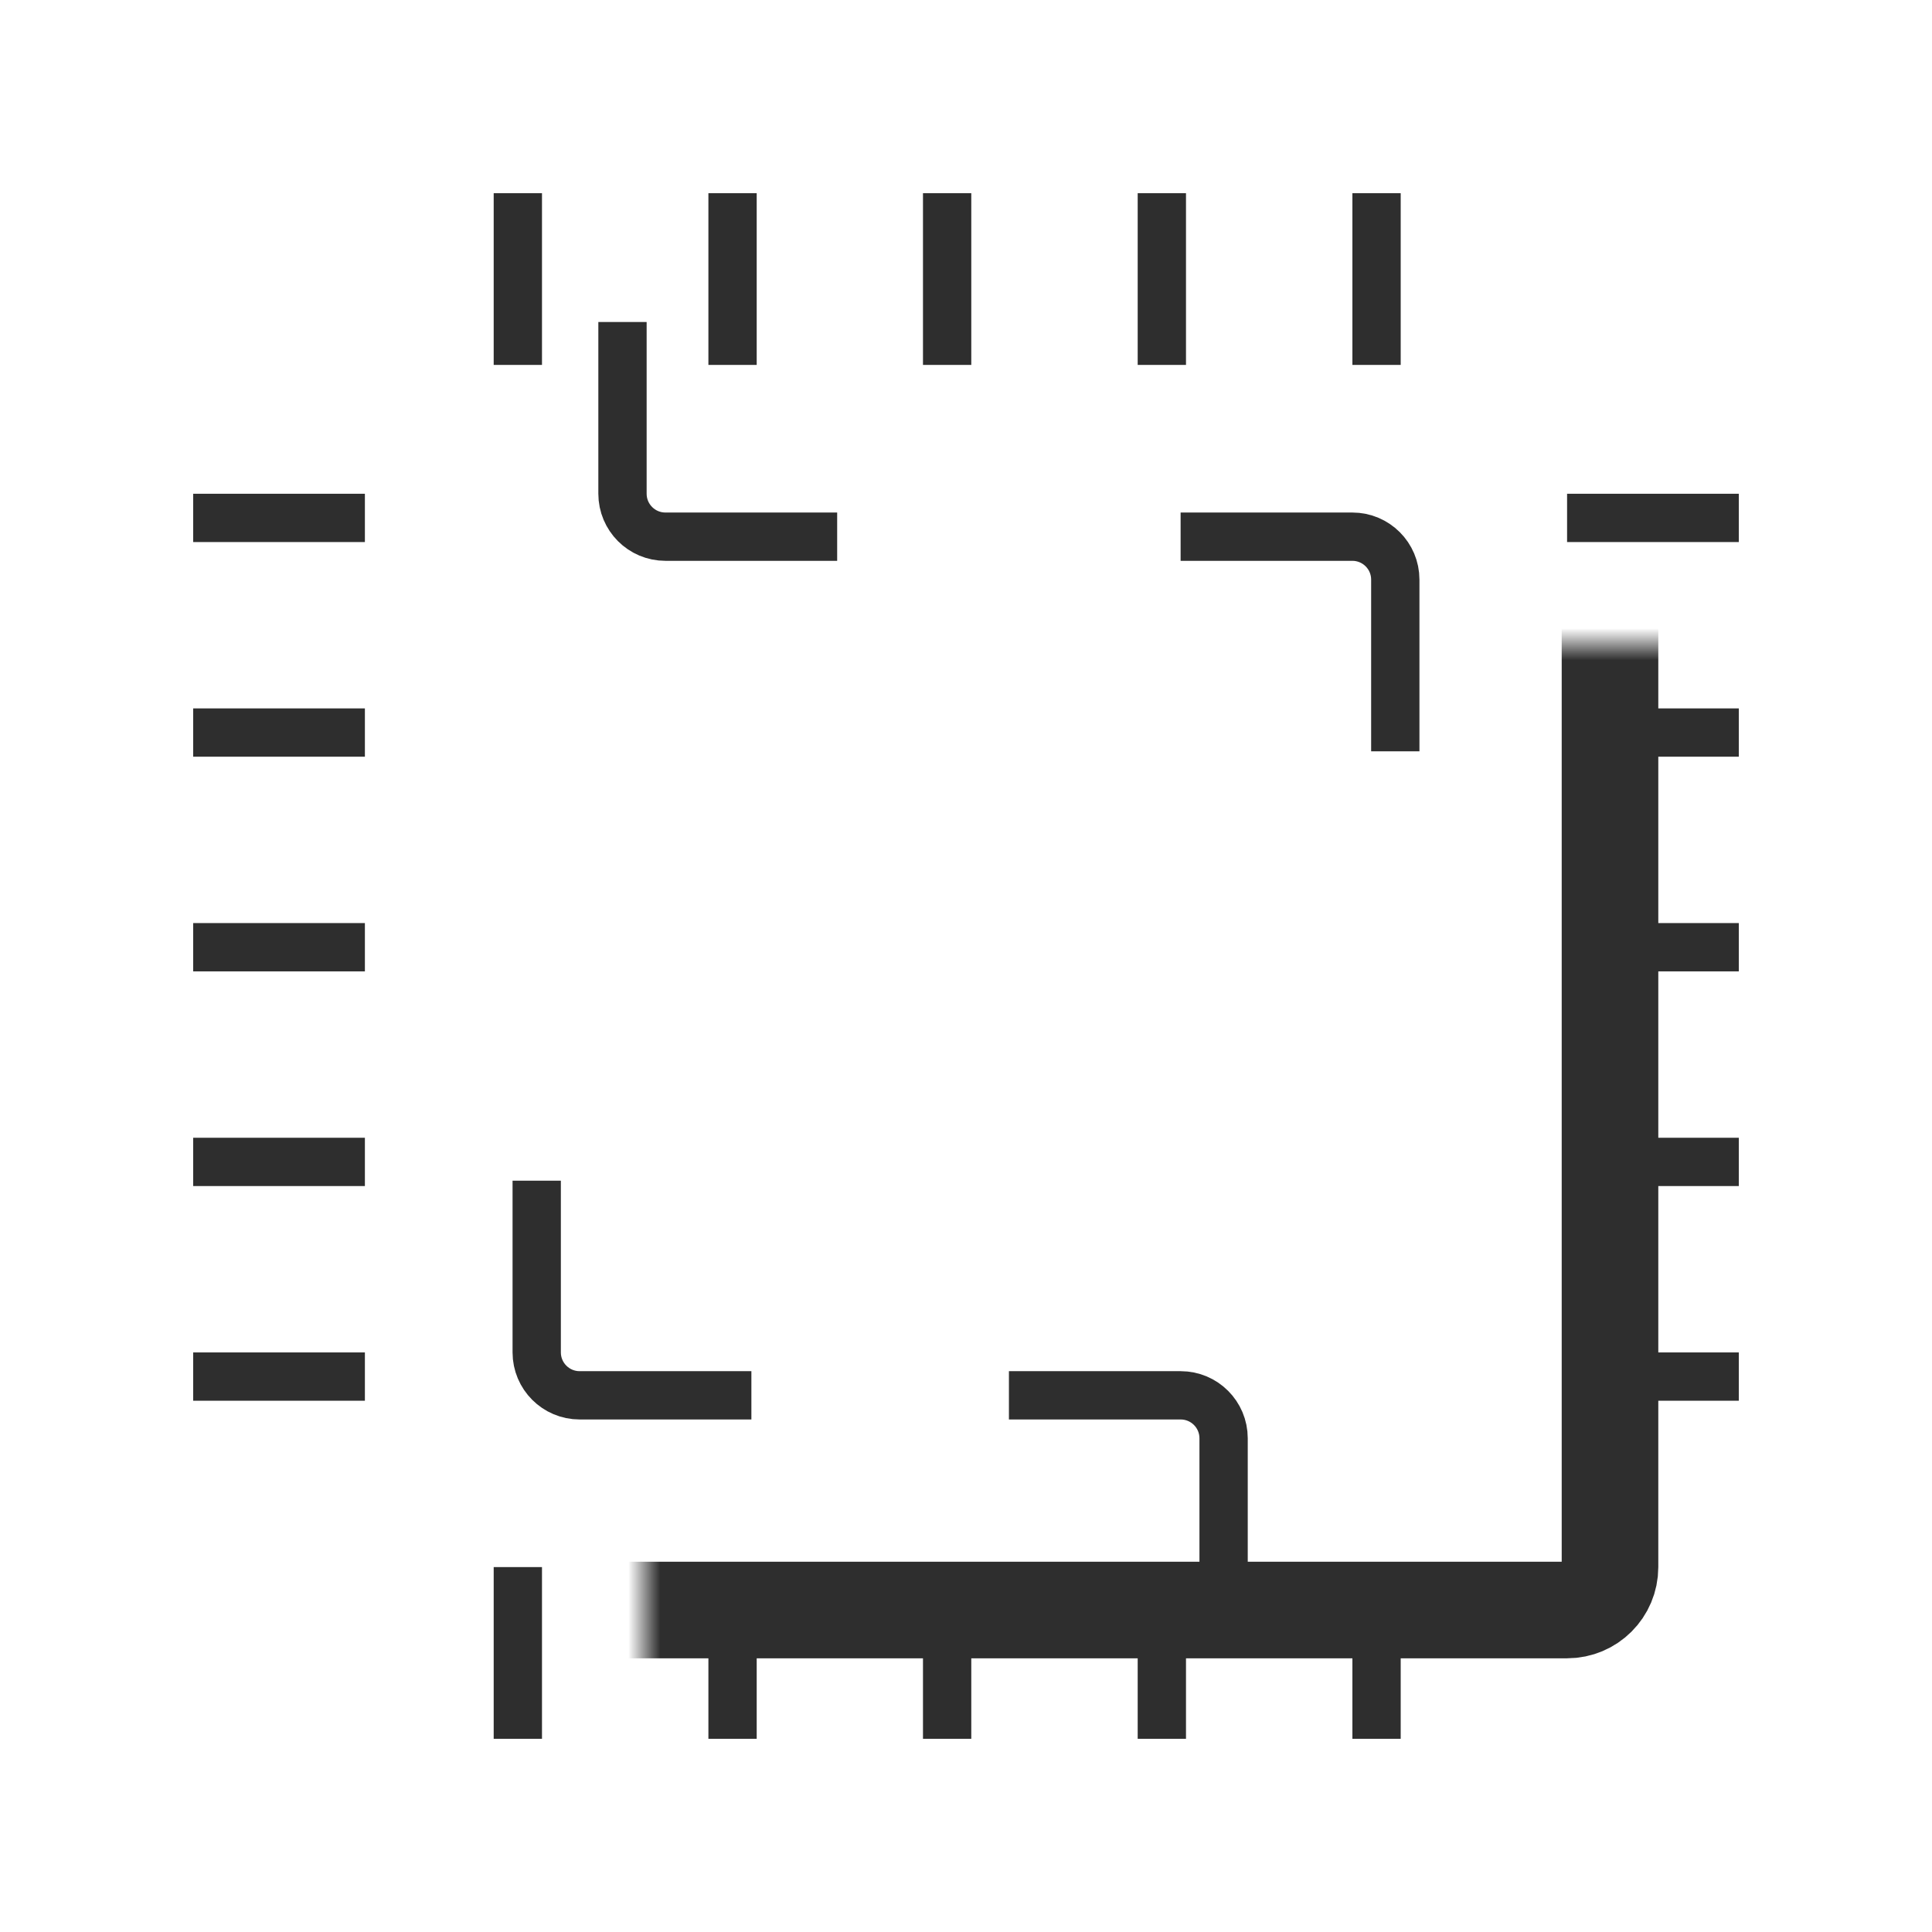 <svg xmlns="http://www.w3.org/2000/svg" width="60" height="60" viewBox="0 0 60 60" fill="none"><mask id="path-1-inside-1_55821_24951" fill="white"><rect x="10" y="10" width="40" height="40" rx="1.333"></rect></mask><rect x="10" y="10" width="40" height="40" rx="1.333" stroke="#2E2E2E" stroke-width="3" mask="url(#path-1-inside-1_55821_24951)"></rect><mask id="path-2-inside-2_55821_24951" fill="white"><rect x="22" y="22" width="16" height="16" rx="1.333"></rect></mask><rect x="22" y="22" width="16" height="16" rx="1.333" stroke="#2E2E2E" stroke-width="3" mask="url(#path-2-inside-2_55821_24951)"></rect><path d="M36.665 16.667H41.999C42.735 16.667 43.332 17.264 43.332 18V23.333" stroke="#2E2E2E" stroke-width="1.5"></path><path d="M31.333 43.333H36.667C37.403 43.333 38 43.93 38 44.667V50" stroke="#2E2E2E" stroke-width="1.5"></path><path d="M23.335 43.333H18.001C17.265 43.333 16.668 42.736 16.668 42V36.667" stroke="#2E2E2E" stroke-width="1.5"></path><path d="M25.999 16.667H20.665C19.929 16.667 19.332 16.07 19.332 15.333V10" stroke="#2E2E2E" stroke-width="1.5"></path><line x1="16.082" y1="6" x2="16.082" y2="11.333" stroke="#2E2E2E" stroke-width="1.5"></line><line x1="16.082" y1="48.667" x2="16.082" y2="54" stroke="#2E2E2E" stroke-width="1.5"></line><line x1="22.75" y1="6" x2="22.75" y2="11.333" stroke="#2E2E2E" stroke-width="1.5"></line><line x1="22.75" y1="48.667" x2="22.75" y2="54" stroke="#2E2E2E" stroke-width="1.5"></line><line x1="29.414" y1="6" x2="29.414" y2="11.333" stroke="#2E2E2E" stroke-width="1.5"></line><line x1="29.414" y1="48.667" x2="29.414" y2="54" stroke="#2E2E2E" stroke-width="1.5"></line><line x1="36.082" y1="6" x2="36.082" y2="11.333" stroke="#2E2E2E" stroke-width="1.5"></line><line x1="36.082" y1="48.667" x2="36.082" y2="54" stroke="#2E2E2E" stroke-width="1.5"></line><line x1="42.75" y1="6" x2="42.75" y2="11.333" stroke="#2E2E2E" stroke-width="1.5"></line><line x1="42.75" y1="48.667" x2="42.75" y2="54" stroke="#2E2E2E" stroke-width="1.5"></line><line x1="54" y1="16.084" x2="48.667" y2="16.084" stroke="#2E2E2E" stroke-width="1.5"></line><line x1="11.332" y1="16.084" x2="5.999" y2="16.084" stroke="#2E2E2E" stroke-width="1.5"></line><line x1="54" y1="22.75" x2="48.667" y2="22.75" stroke="#2E2E2E" stroke-width="1.5"></line><line x1="11.332" y1="22.75" x2="5.999" y2="22.75" stroke="#2E2E2E" stroke-width="1.5"></line><line x1="54" y1="29.417" x2="48.667" y2="29.417" stroke="#2E2E2E" stroke-width="1.5"></line><line x1="11.332" y1="29.417" x2="5.999" y2="29.417" stroke="#2E2E2E" stroke-width="1.5"></line><line x1="54" y1="36.084" x2="48.667" y2="36.084" stroke="#2E2E2E" stroke-width="1.5"></line><line x1="11.332" y1="36.084" x2="5.999" y2="36.084" stroke="#2E2E2E" stroke-width="1.5"></line><line x1="54" y1="42.751" x2="48.667" y2="42.751" stroke="#2E2E2E" stroke-width="1.5"></line><line x1="11.332" y1="42.751" x2="5.999" y2="42.751" stroke="#2E2E2E" stroke-width="1.5"></line></svg>